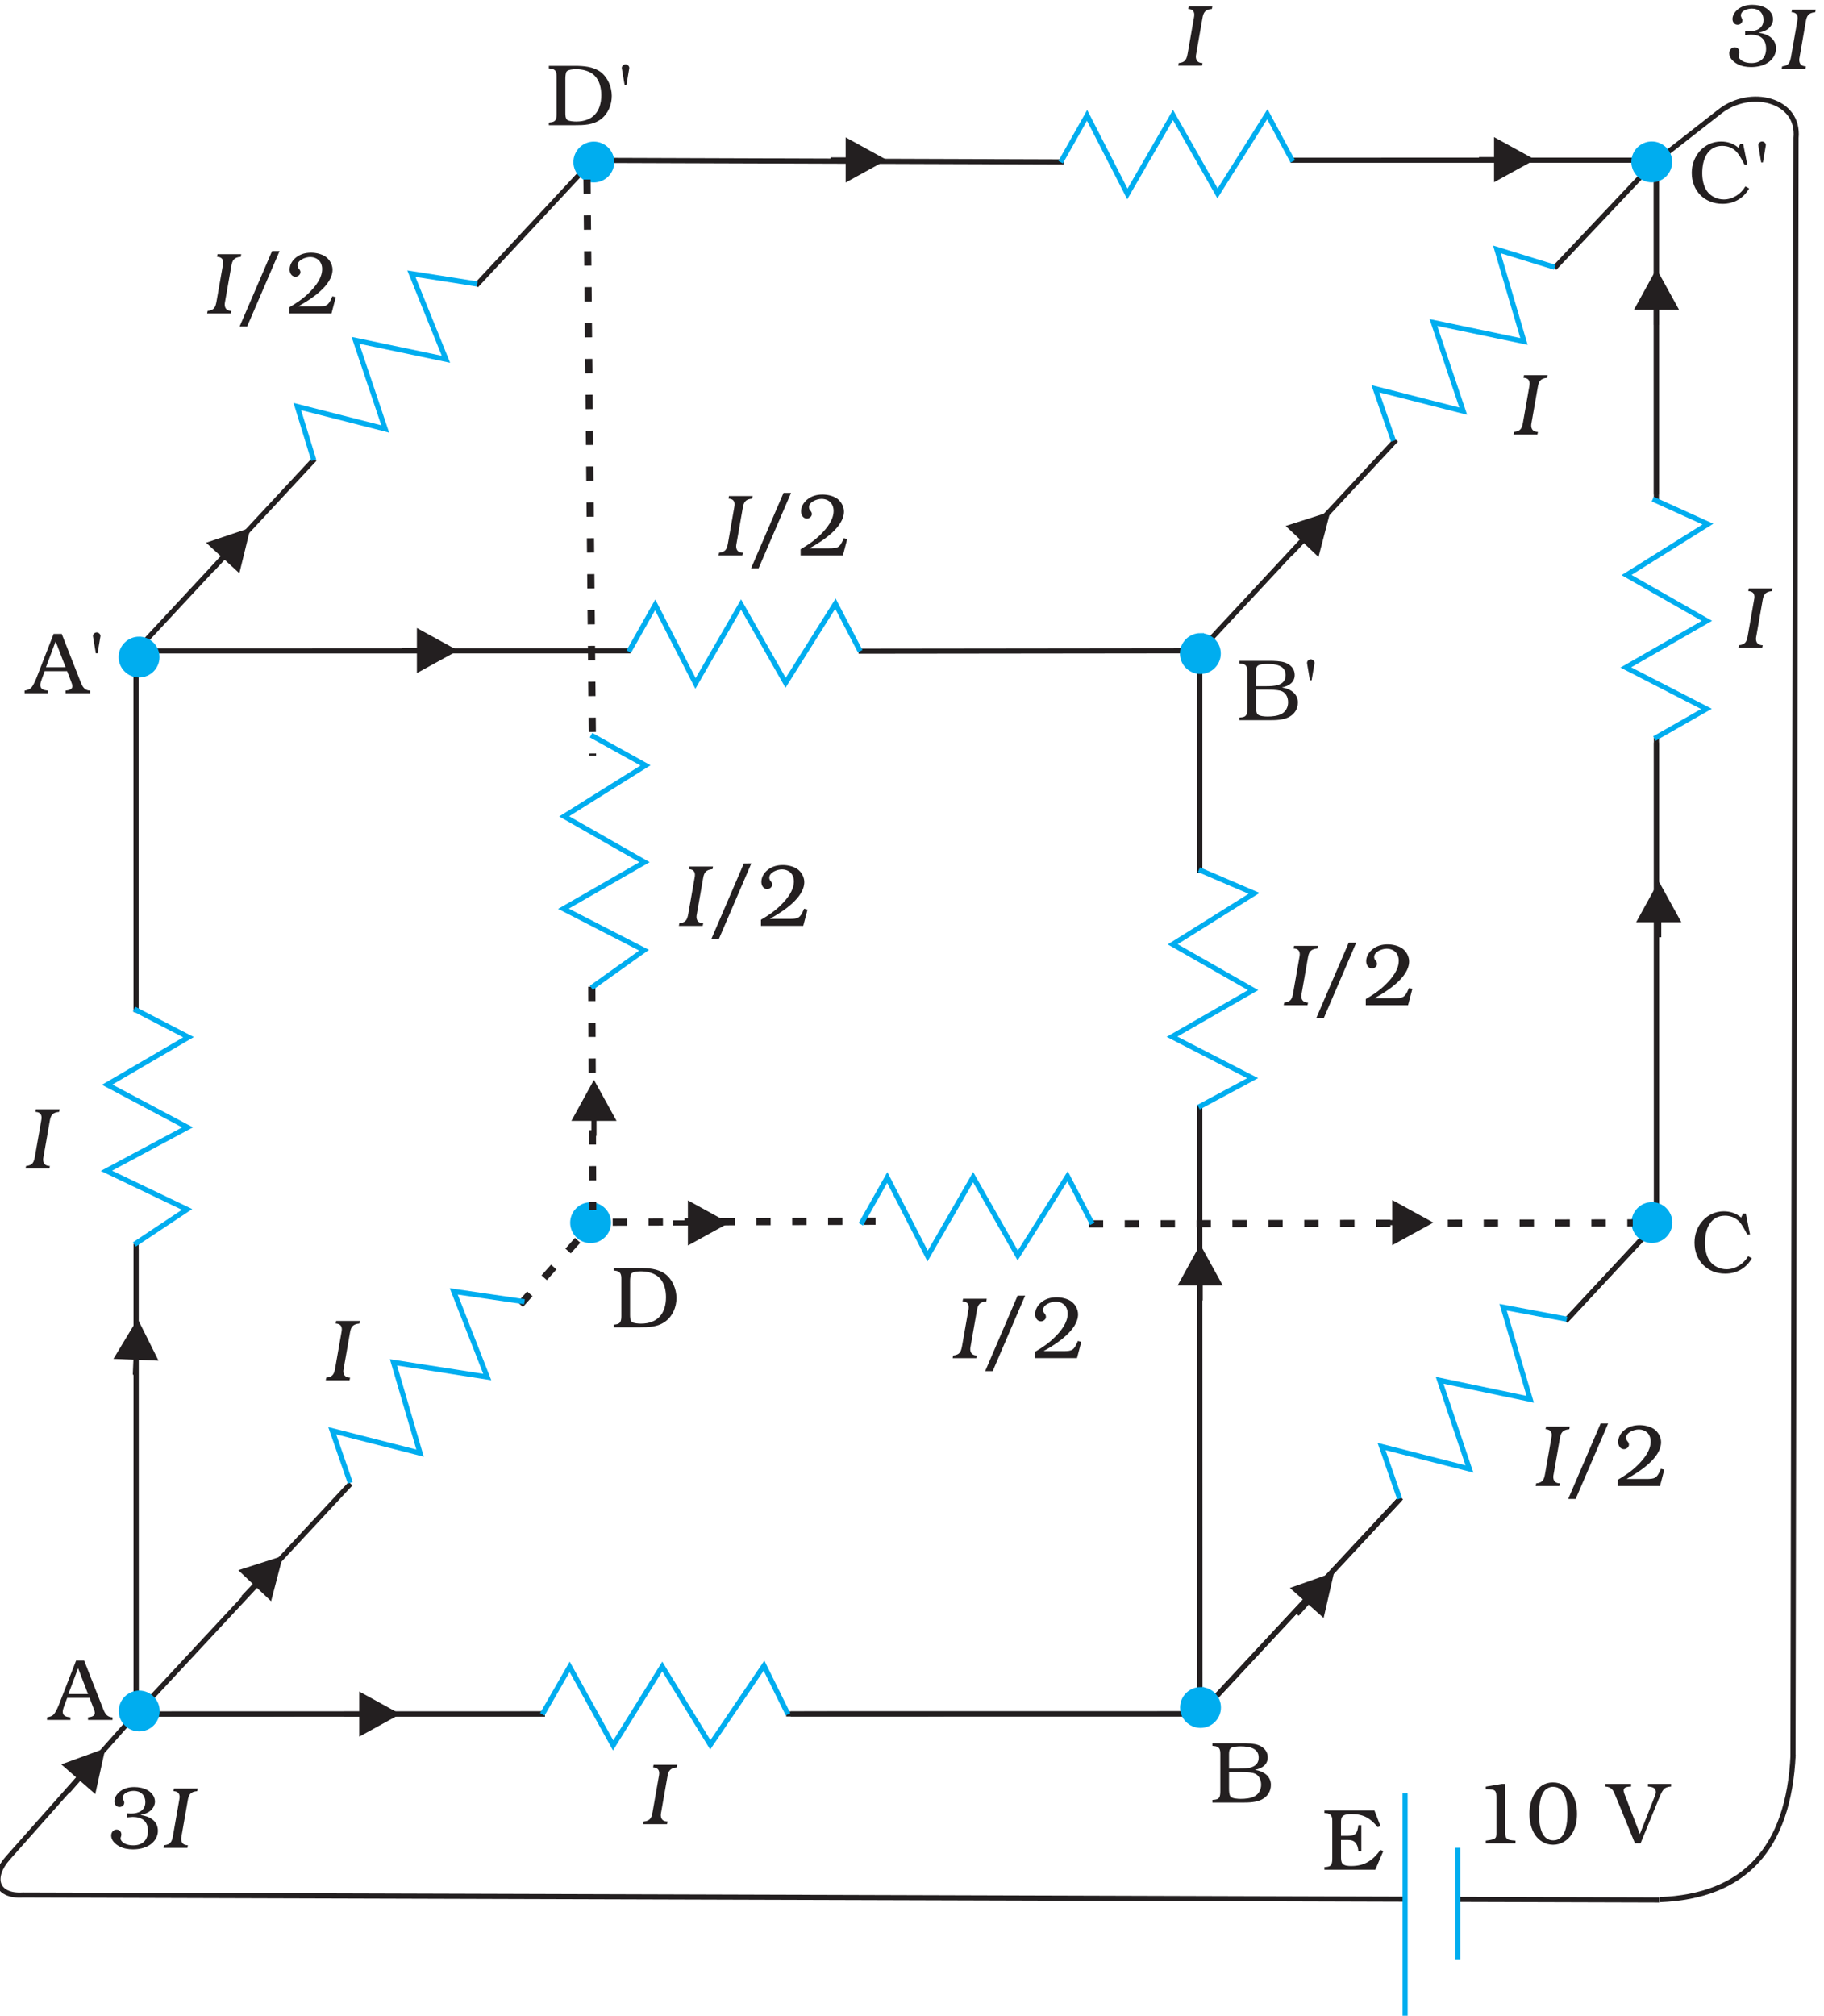 <?xml version="1.0" encoding="UTF-8" standalone="no"?>
<svg
   xmlns:dc="http://purl.org/dc/elements/1.1/"
   xmlns:cc="http://creativecommons.org/ns#"
   xmlns:rdf="http://www.w3.org/1999/02/22-rdf-syntax-ns#"
   xmlns:svg="http://www.w3.org/2000/svg"
   xmlns="http://www.w3.org/2000/svg"
   xmlns:sodipodi="http://sodipodi.sourceforge.net/DTD/sodipodi-0.dtd"
   xmlns:inkscape="http://www.inkscape.org/namespaces/inkscape"
   width="202.202mm"
   height="223.366mm"
   viewBox="0 0 202.202 223.366"
   version="1.1"
   id="svg2180"
   inkscape:version="1.0.2 (e86c870, 2021-01-15)"
   sodipodi:docname="3-23.svg">
  <defs
     id="defs2174">
    <clipPath
       clipPathUnits="userSpaceOnUse"
       id="clipPath704">
      <path
         d="m 1175.98,1190.43 745.99,0.11 0.11,-819.989 -745.99,-0.102 z"
         id="path702" />
    </clipPath>
  </defs>
  <sodipodi:namedview
     id="base"
     pagecolor="#ffffff"
     bordercolor="#666666"
     borderopacity="1.0"
     inkscape:pageopacity="0.0"
     inkscape:pageshadow="2"
     inkscape:zoom="0.35"
     inkscape:cx="-7.5234573"
     inkscape:cy="447.82236"
     inkscape:document-units="mm"
     inkscape:current-layer="layer1"
     inkscape:document-rotation="0"
     showgrid="false"
     inkscape:window-width="1624"
     inkscape:window-height="1020"
     inkscape:window-x="190"
     inkscape:window-y="0"
     inkscape:window-maximized="0" />
  <g
     inkscape:label="Layer 1"
     inkscape:groupmode="layer"
     id="layer1"
     transform="translate(-3.88,-29.68)">
    <g
       id="g698"
       transform="matrix(0.273,0,0,-0.273,-318.808,355.095)">
      <g
         id="g700"
         clip-path="url(#clipPath704)">
        <g
           id="g706"
           transform="matrix(1,1.371e-4,-1.369e-4,0.999,1669.21,743.441)">
          <path
             d="m 0,0 v -247.347 h -167.99 m -97.95,-0.003 h -166 v 191.019 m 0,94.212 v 146.713 l 200.73,0.003 m 92.66,-0.141 L 0,184.597 V 94.29"
             style="fill:none;stroke:#231f20;stroke-width:2.083;stroke-linecap:butt;stroke-linejoin:bevel;stroke-miterlimit:2.613;stroke-dasharray:none;stroke-opacity:1"
             id="path708" />
          <g
             id="g710"
             transform="translate(79.72,270.275)">
            <path
               d="m 0,0 -79.72,-85.678 v -89.493 m 0,-96.456 v -245.995 l 81.74,87.84 m 66.75,71.745 36.94,39.701 v 197.223 m 0,96.147 V 113.61 L 64.31,69.77"
               style="fill:none;stroke:#231f20;stroke-width:2.083;stroke-linecap:butt;stroke-linejoin:bevel;stroke-miterlimit:2.613;stroke-dasharray:none;stroke-opacity:1"
               id="path712" />
            <g
               id="g714"
               transform="translate(105.71,-318.336)">
              <path
                 d="m 0,0 -36.93,-39.686 m -67.25,-72.291 -81.25,-87.309 -166.16,-0.001 m -99.78,-0.002 h -166 l 87.07,93.586"
                 style="fill:none;stroke:#231f20;stroke-width:2.083;stroke-linecap:butt;stroke-linejoin:bevel;stroke-miterlimit:2.613;stroke-dasharray:none;stroke-opacity:1"
                 id="path716" />
              <g
                 id="g718"
                 transform="translate(-617.37,-199.289)">
                <path
                   d="m 0,0 v 188.748 m 0,97.617 v 145.579 l 72.49,77.921 m 65.62,70.51 47.32,50.86"
                   style="fill:none;stroke:#231f20;stroke-width:2.083;stroke-linecap:butt;stroke-linejoin:bevel;stroke-miterlimit:2.613;stroke-dasharray:none;stroke-opacity:1"
                   id="path720" />
                <g
                   id="g722"
                   transform="translate(185.43,631.235)">
                  <path
                     d="M 0,0 191.28,-0.67 M 283.41,0 h 148.53 v -135.808 m 0,-100.799 v -195.339"
                     style="fill:none;stroke:#231f20;stroke-width:2.083;stroke-linecap:butt;stroke-linejoin:bevel;stroke-miterlimit:2.613;stroke-dasharray:none;stroke-opacity:1"
                     id="path724" />
                  <g
                     id="g726"
                     transform="translate(-100.95,-631.274)">
                    <path
                       d="M 0,0 7.26,0.003"
                       style="fill:none;stroke:#231f20;stroke-width:2.083;stroke-linecap:butt;stroke-linejoin:miter;stroke-miterlimit:2.613;stroke-dasharray:none;stroke-opacity:1"
                       id="path728" />
                    <g
                       id="g730"
                       transform="matrix(1,-1.371e-4,1.369e-4,1.001,6.102,9.169)">
                      <path
                         d="M 0,0 16.67,-9.16 0,-18.32 V 0"
                         style="fill:#231f20;fill-opacity:1;fill-rule:evenodd;stroke:none"
                         id="path732" />
                      <g
                         id="g734"
                         transform="matrix(1,1.371e-4,-1.369e-4,0.999,380.686,31.403)">
                        <path
                           d="M 0,0 4.83,5.413"
                           style="fill:none;stroke:#231f20;stroke-width:2.083;stroke-linecap:butt;stroke-linejoin:miter;stroke-miterlimit:2.613;stroke-dasharray:none;stroke-opacity:1"
                           id="path736" />
                        <g
                           id="g738"
                           transform="matrix(1,-1.371e-4,1.369e-4,1.001,-2.783,10.652)">
                          <path
                             d="M 0,0 17.95,6.336 13.7,-12.195 0,0"
                             style="fill:#231f20;fill-opacity:1;fill-rule:evenodd;stroke:none"
                             id="path740" />
                          <g
                             id="g742"
                             transform="matrix(1,1.371e-4,-1.369e-4,0.999,149.769,264.11)">
                            <path
                               d="M 0,0 V 7.251"
                               style="fill:none;stroke:#231f20;stroke-width:2.083;stroke-linecap:butt;stroke-linejoin:miter;stroke-miterlimit:2.613;stroke-dasharray:none;stroke-opacity:1"
                               id="path744" />
                            <g
                               id="g746"
                               transform="matrix(1,-1.371e-4,1.369e-4,1.001,-9.164,6.098)">
                              <path
                                 d="M 0,0 9.17,16.653 18.35,0 H 0"
                                 style="fill:#231f20;fill-opacity:1;fill-rule:evenodd;stroke:none"
                                 id="path748" />
                              <g
                                 id="g750"
                                 transform="matrix(1,1.371e-4,-1.369e-4,0.999,-177.03,-153.534)">
                                <path
                                   d="M 0,0 V 7.256"
                                   style="fill:none;stroke:#231f20;stroke-width:2.083;stroke-linecap:butt;stroke-linejoin:miter;stroke-miterlimit:2.613;stroke-dasharray:none;stroke-opacity:1"
                                   id="path752" />
                                <g
                                   id="g754"
                                   transform="matrix(1,-1.371e-4,1.369e-4,1.001,-9.165,6.095)">
                                <path
                                   d="M 0,0 9.17,16.656 18.34,0.004 0,0"
                                   style="fill:#231f20;fill-opacity:1;fill-rule:evenodd;stroke:none"
                                   id="path756" />
                                <g
                                   id="g758"
                                   transform="matrix(1,1.371e-4,-1.369e-4,0.999,-237.007,60.727)">
                                <path
                                   d="M 0,0 V 7.251"
                                   style="fill:none;stroke:#231f20;stroke-width:2.083;stroke-linecap:butt;stroke-linejoin:miter;stroke-miterlimit:2.613;stroke-dasharray:none;stroke-opacity:1"
                                   id="path760" />
                                <g
                                   id="g762"
                                   transform="matrix(1,-1.371e-4,1.369e-4,1.001,-9.168,6.096)">
                                <path
                                   d="M 0,0 9.17,16.656 18.35,0 H 0"
                                   style="fill:#231f20;fill-opacity:1;fill-rule:evenodd;stroke:none"
                                   id="path764" />
                                <g
                                   id="g766"
                                   transform="matrix(1,1.371e-4,-1.369e-4,0.999,-177.053,-103.078)">
                                <path
                                   d="M 0,0 0.3,7.267"
                                   style="fill:none;stroke:#231f20;stroke-width:2.083;stroke-linecap:butt;stroke-linejoin:miter;stroke-miterlimit:2.613;stroke-dasharray:none;stroke-opacity:1"
                                   id="path768" />
                                <g
                                   id="g770"
                                   transform="matrix(1,-1.371e-4,1.369e-4,1.001,-8.901,6.486)">
                                <path
                                   d="M 0,0 9.83,16.269 18.32,-0.738 0,0"
                                   style="fill:#231f20;fill-opacity:1;fill-rule:evenodd;stroke:none"
                                   id="path772" />
                                <g
                                   id="g774"
                                   transform="matrix(1,1.371e-4,-1.369e-4,0.999,40.107,320.454)">
                                <path
                                   d="M 0,0 5.06,5.495"
                                   style="fill:none;stroke:#231f20;stroke-width:2.083;stroke-linecap:butt;stroke-linejoin:miter;stroke-miterlimit:2.613;stroke-dasharray:none;stroke-opacity:1"
                                   id="path776" />
                                <g
                                   id="g778"
                                   transform="matrix(1,-1.371e-4,1.369e-4,1.001,-2.474,10.844)">
                                <path
                                   d="M 0,0 18.03,6.062 13.51,-12.395 0,0"
                                   style="fill:#231f20;fill-opacity:1;fill-rule:evenodd;stroke:none"
                                   id="path780" />
                                <g
                                   id="g782"
                                   transform="matrix(1,1.371e-4,-1.369e-4,0.999,189.533,-276.105)">
                                <path
                                   d="M 0,0 7.26,-0.001"
                                   style="fill:none;stroke:#231f20;stroke-width:2.083;stroke-linecap:butt;stroke-linejoin:miter;stroke-miterlimit:2.613;stroke-dasharray:none;stroke-opacity:1"
                                   id="path784" />
                                <g
                                   id="g786"
                                   transform="matrix(1,-1.371e-4,1.369e-4,1.001,6.106,9.166)">
                                <path
                                   d="M 0,0 16.67,-9.157 0,-18.321 V 0"
                                   style="fill:#231f20;fill-opacity:1;fill-rule:evenodd;stroke:none"
                                   id="path788" />
                                <g
                                   id="g790"
                                   transform="matrix(1,1.371e-4,-1.369e-4,0.999,-180.58,-161.332)">
                                <path
                                   d="M 0,0 5.47,5.777"
                                   style="fill:none;stroke:#231f20;stroke-width:2.083;stroke-linecap:butt;stroke-linejoin:miter;stroke-miterlimit:2.613;stroke-dasharray:none;stroke-opacity:1"
                                   id="path792" />
                                <g
                                   id="g794"
                                   transform="matrix(1,-1.371e-4,1.369e-4,1.001,-1.978,11.235)">
                                <path
                                   d="M 0,0 18.12,5.809 13.32,-12.59 0,0"
                                   style="fill:#231f20;fill-opacity:1;fill-rule:evenodd;stroke:none"
                                   id="path796" />
                                <g
                                   id="g798"
                                   transform="matrix(1,1.371e-4,-1.369e-4,0.999,427.296,412.637)">
                                <path
                                   d="M 0,0 5.46,5.773"
                                   style="fill:none;stroke:#231f20;stroke-width:2.083;stroke-linecap:butt;stroke-linejoin:miter;stroke-miterlimit:2.613;stroke-dasharray:none;stroke-opacity:1"
                                   id="path800" />
                                <g
                                   id="g802"
                                   transform="matrix(1,-1.371e-4,1.369e-4,1.001,-1.994,11.235)">
                                <path
                                   d="M 0,0 18.13,5.805 13.33,-12.589 0,0"
                                   style="fill:#231f20;fill-opacity:1;fill-rule:evenodd;stroke:none"
                                   id="path804" />
                                <g
                                   id="g806"
                                   transform="matrix(1,1.371e-4,-1.369e-4,0.999,-358.892,-50.574)">
                                <path
                                   d="M 0,0 7.26,0.003"
                                   style="fill:none;stroke:#231f20;stroke-width:2.083;stroke-linecap:butt;stroke-linejoin:miter;stroke-miterlimit:2.613;stroke-dasharray:none;stroke-opacity:1"
                                   id="path808" />
                                <g
                                   id="g810"
                                   transform="matrix(1,-1.371e-4,1.369e-4,1.001,6.11,9.166)">
                                <path
                                   d="M 0,0 16.67,-9.156 0,-18.32 V 0"
                                   style="fill:#231f20;fill-opacity:1;fill-rule:evenodd;stroke:none"
                                   id="path812" />
                                <g
                                   id="g814"
                                   transform="matrix(1,1.371e-4,-1.369e-4,0.999,168.015,189.98)">
                                <path
                                   d="M 0,0 H 7.25"
                                   style="fill:none;stroke:#231f20;stroke-width:2.083;stroke-linecap:butt;stroke-linejoin:miter;stroke-miterlimit:2.613;stroke-dasharray:none;stroke-opacity:1"
                                   id="path816" />
                                <g
                                   id="g818"
                                   transform="matrix(1,-1.371e-4,1.369e-4,1.001,6.104,9.171)">
                                <path
                                   d="M 0,0 16.67,-9.16 0,-18.33 V 0"
                                   style="fill:#231f20;fill-opacity:1;fill-rule:evenodd;stroke:none"
                                   id="path820" />
                                <g
                                   id="g822"
                                   transform="matrix(1,1.371e-4,-1.369e-4,0.999,329.235,-76.098)">
                                <path
                                   d="M 0,0 V 7.25"
                                   style="fill:none;stroke:#231f20;stroke-width:2.083;stroke-linecap:butt;stroke-linejoin:miter;stroke-miterlimit:2.613;stroke-dasharray:none;stroke-opacity:1"
                                   id="path824" />
                                <g
                                   id="g826"
                                   transform="matrix(1,-1.371e-4,1.369e-4,1.001,-9.159,6.094)">
                                <path
                                   d="M 0,0 9.16,16.66 18.34,0 H 0"
                                   style="fill:#231f20;fill-opacity:1;fill-rule:evenodd;stroke:none"
                                   id="path828" />
                                <g
                                   id="g830"
                                   transform="matrix(1,1.371e-4,-1.369e-4,0.999,-62.899,60.962)">
                                <path
                                   d="M 0,0 H 7.26"
                                   style="fill:none;stroke:#231f20;stroke-width:2.083;stroke-linecap:butt;stroke-linejoin:miter;stroke-miterlimit:2.613;stroke-dasharray:none;stroke-opacity:1"
                                   id="path832" />
                                <g
                                   id="g834"
                                   transform="matrix(1,-1.371e-4,1.369e-4,1.001,6.107,9.164)">
                                <path
                                   d="M 0,0 16.67,-9.16 0,-18.32 V 0"
                                   style="fill:#231f20;fill-opacity:1;fill-rule:evenodd;stroke:none"
                                   id="path836" />
                                <g
                                   id="g838"
                                   transform="matrix(1,1.371e-4,-1.369e-4,0.999,-550.214,-638.519)">
                                <path
                                   d="m 0,0 -53.24,-60.003 c -7.05,-7.947 -4.87,-15.738 6.05,-15.094 l 561.8,-1.782 m 20.94,-0.077 81.76,-0.25"
                                   style="fill:none;stroke:#231f20;stroke-width:2.083;stroke-linecap:butt;stroke-linejoin:miter;stroke-miterlimit:2.613;stroke-dasharray:none;stroke-opacity:1"
                                   id="path840" />
                                <g
                                   id="g842"
                                   transform="translate(-28.85,-32.806)">
                                <path
                                   d="M 0,0 4.92,5.624"
                                   style="fill:none;stroke:#231f20;stroke-width:2.083;stroke-linecap:butt;stroke-linejoin:miter;stroke-miterlimit:2.613;stroke-dasharray:none;stroke-opacity:1"
                                   id="path844" />
                                <g
                                   id="g846"
                                   transform="matrix(1,-1.371e-4,1.369e-4,1.001,-2.734,10.79)">
                                <path
                                   d="M 0,0 17.88,6.504 13.8,-12.063 0,0"
                                   style="fill:#231f20;fill-opacity:1;fill-rule:evenodd;stroke:none"
                                   id="path848" />
                                <g
                                   id="g850"
                                   transform="matrix(1,1.371e-4,-1.369e-4,0.999,647.725,650.775)">
                                <path
                                   d="M 0,0 25.81,20.18 C 38.16,29.83 58.19,25.05 56.7,9.4 l -1.33,-658.255"
                                   style="fill:none;stroke:#231f20;stroke-width:2.083;stroke-linecap:butt;stroke-linejoin:miter;stroke-miterlimit:2.613;stroke-dasharray:none;stroke-opacity:1"
                                   id="path852" />
                                <g
                                   id="g854"
                                   transform="translate(55.42,-647.42)">
                                <path
                                   d="M 0,0 C -1.74,-38.518 -20.04,-57.651 -54.14,-58.979"
                                   style="fill:none;stroke:#231f20;stroke-width:2.083;stroke-linecap:butt;stroke-linejoin:miter;stroke-miterlimit:2.613;stroke-dasharray:none;stroke-opacity:1"
                                   id="path856" />
                                <g
                                   id="g858"
                                   transform="translate(-136.22,-37.874)">
                                <path
                                   d="M 0,0 V -45.37"
                                   style="fill:none;stroke:#00adef;stroke-width:2.083;stroke-linecap:butt;stroke-linejoin:miter;stroke-miterlimit:2.613;stroke-dasharray:none;stroke-opacity:1"
                                   id="path860" />
                                <g
                                   id="g862"
                                   transform="translate(-21.35,22.079)">
                                <path
                                   d="M 0,0 V -90.745"
                                   style="fill:none;stroke:#00adef;stroke-width:2.083;stroke-linecap:butt;stroke-linejoin:miter;stroke-miterlimit:2.613;stroke-dasharray:none;stroke-opacity:1"
                                   id="path864" />
                                <g
                                   id="g866"
                                   transform="matrix(1,-1.371e-4,1.369e-4,1.001,40.634,3.848)">
                                <path
                                   d="m 0,0 h -1.31 l -6.55,-1.093 v -1.063 h 0.71 c 3.4,0 3.61,-0.672 3.61,-3.82 v -13.512 c 0,-0.602 0,-1.309 -0.11,-1.734 -0.1,-0.493 -0.32,-0.813 -0.74,-1.024 -0.95,-0.496 -2.41,-0.601 -3.47,-0.777 v -1.063 H 4.22 v 1.063 C 0.39,-22.742 0,-22.457 0,-18.746 V 0"
                                   style="fill:#231f20;fill-opacity:1;fill-rule:evenodd;stroke:none"
                                   id="path868" />
                                <g
                                   id="g870"
                                   transform="translate(19.34,0.606)">
                                <path
                                   d="m 0,0 c -6.63,-0.004 -9.49,-7.043 -9.49,-12.699 0,-2.938 0.67,-6.157 2.33,-8.633 1.67,-2.442 4.29,-3.961 7.3,-3.961 3.15,0 5.98,1.738 7.61,4.39 1.53,2.407 2.09,5.34 2.09,8.137 C 9.84,-6.684 7.01,0 0,0 Z m 0.21,-23.52 c -5.24,-0.004 -5.81,6.93 -5.81,10.785 0,1.977 0.25,4.493 0.78,6.403 0.35,1.129 0.74,2.195 1.56,3.078 0.88,0.922 2.09,1.488 3.36,1.488 5.32,0 5.85,-6.863 5.85,-10.789 0,-3.75 -0.53,-10.965 -5.74,-10.965"
                                   style="fill:#231f20;fill-opacity:1;fill-rule:evenodd;stroke:none"
                                   id="path872" />
                                <g
                                   id="g874"
                                   transform="translate(35.37,-20.934)">
                                <path
                                   d="m 0,0 -6.09,15.809 c -0.24,0.566 -0.49,1.238 -0.49,1.875 0,1.558 1.91,1.488 3.01,1.594 v 1.058 l -10.49,-0.004 v -1.058 c 2.84,-0.18 3.34,-1.766 4.29,-4.102 L -2.01,-3.75 h 2.3 l 7.54,18.395 c 0.5,1.164 1.35,3.394 2.52,4.031 0.7,0.387 1.52,0.531 2.33,0.602 v 1.058 H 3.26 V 19.278 C 4.75,19.133 6.48,18.922 6.48,17.047 6.48,16.41 6.24,15.774 5.99,15.172 L 0,0"
                                   style="fill:#231f20;fill-opacity:1;fill-rule:evenodd;stroke:none"
                                   id="path876" />
                                <g
                                   id="g878"
                                   transform="translate(-107.8,9.574)">
                                <path
                                   d="m 0,0 h -20.29 v -1.058 l 0.54,-0.035 c 2.47,-0.18 2.65,-1.594 2.65,-3.434 v -14.82 c 0,-0.883 -0.04,-1.91 -0.35,-2.508 -0.5,-0.992 -1.53,-1.027 -2.48,-1.133 l -0.36,-0.035 v -1.063 H 0.36 l 3.22,7.536 -1.13,0.492 c -3.19,-4.278 -6.41,-6.508 -11.87,-6.508 -1.13,0 -2.87,0.07 -3.61,1.063 -0.46,0.601 -0.53,1.769 -0.53,2.476 v 7.039 h 2.3 c 1.56,0 2.91,-0.07 3.83,-1.488 0.64,-0.918 0.81,-1.981 0.92,-3.074 h 1.2 v 10.574 h -1.2 c -0.43,-3.5 -1.1,-4.352 -4.67,-4.352 h -2.38 v 5.45 c 0,1.023 0.04,2.05 0.92,2.722 0.81,0.637 2.48,0.672 3.47,0.672 4.68,0 7.62,-1.699 10.49,-5.305 L 2.45,-6.332 0,0"
                                   style="fill:#231f20;fill-opacity:1;fill-rule:evenodd;stroke:none"
                                   id="path880" />
                                <g
                                   id="g882"
                                   transform="translate(-292.71,18.516)">
                                <path
                                   d="M 0,0 -0.18,-1.059 0.21,-1.094 C 1.6,-1.273 2.3,-2.016 2.3,-3.43 2.3,-3.891 2.23,-4.172 2.16,-4.598 l -2.55,-14.535 c -0.42,-2.336 -0.89,-3.609 -3.61,-3.89 l -0.21,-1.063 h 9.67 l 0.21,1.063 -0.5,0.035 c -1.38,0.176 -2.13,0.918 -2.23,2.367 v 0.215 c 0,0.316 0.03,0.562 0.1,0.918 L 5.6,-4.949 c 0.39,2.402 1.02,3.64 3.86,3.89 L 9.63,0 H 0"
                                   style="fill:#231f20;fill-opacity:1;fill-rule:evenodd;stroke:none"
                                   id="path884" />
                                <g
                                   id="g886"
                                   transform="translate(-231.21,42.293)">
                                <path
                                   d="M 0,0 H -3.29 L -9.2,-15.172 c -0.6,-1.594 -1.49,-3.961 -2.3,-5.414 -0.89,-1.555 -1.49,-1.98 -3.19,-2.367 l -0.39,-0.07 v -1.063 h 9.49 v 1.063 c -1.7,0.175 -3.12,0.527 -3.12,2.296 0,0.813 0.54,2.196 0.82,2.938 l 0.99,2.652 h 9.1 l 1.59,-4.175 c 0.22,-0.532 0.54,-1.344 0.54,-1.946 0,-1.379 -1.6,-1.625 -2.77,-1.765 v -1.063 h 9.96 v 1.063 c -2.8,0.14 -3.34,2.261 -4.22,4.457 z m -6.41,-13.547 3.94,10.508 4.03,-10.508 h -7.97"
                                   style="fill:#231f20;fill-opacity:1;fill-rule:evenodd;stroke:none"
                                   id="path888" />
                                <g
                                   id="g890"
                                   transform="translate(19.71,-63.453)">
                                <path
                                   d="m 0,0 c 3.82,0 6.19,-1.731 6.19,-5.727 0,-3.679 -2.26,-5.804 -5.91,-5.804 -1.17,0 -2.45,0.179 -3.5,0.711 -0.79,0.386 -1.71,1.203 -1.71,2.121 0,0.246 0.07,0.461 0.15,0.672 0.1,0.32 0.17,0.496 0.17,0.847 0,1.168 -0.74,2.051 -1.95,2.051 -1.31,0 -2.19,-1.164 -2.19,-2.402 0,-1.946 1.59,-3.434 3.15,-4.317 1.73,-0.957 3.72,-1.312 5.67,-1.312 2.4,0 4.78,0.461 6.83,1.773 1.91,1.238 3.33,3.36 3.33,5.695 0,4.102 -3.33,5.942 -6.97,6.473 v 0.07 c 1.45,0.317 2.58,0.602 3.78,1.555 1.14,0.883 1.99,2.371 1.99,3.82 0,2.016 -1.35,3.715 -3.05,4.668 -1.56,0.887 -3.58,1.239 -5.35,1.239 -2.01,0 -3.93,-0.422 -5.59,-1.625 -1.28,-0.922 -2.48,-2.477 -2.48,-4.141 0,-1.203 0.71,-2.332 2.05,-2.332 1.03,0 1.95,0.672 1.95,1.77 0,0.351 -0.14,0.703 -0.32,1.023 -0.11,0.285 -0.28,0.637 -0.28,0.953 0,2.055 2.83,2.797 4.46,2.797 2.84,0 4.71,-1.734 4.71,-4.598 0,-3.394 -2.8,-4.601 -5.81,-4.601 L -2.31,1.453 V -0.176 L 0,0"
                                   style="fill:#231f20;fill-opacity:1;fill-rule:evenodd;stroke:none"
                                   id="path892" />
                                <g
                                   id="g894"
                                   transform="translate(16.75,11.531)">
                                <path
                                   d="M 0,0 -0.18,-1.058 0.21,-1.094 C 1.59,-1.273 2.3,-2.012 2.3,-3.426 2.3,-3.887 2.23,-4.168 2.16,-4.594 l -2.55,-14.539 c -0.43,-2.336 -0.89,-3.609 -3.62,-3.89 l -0.21,-1.063 9.67,0.004 0.21,1.063 -0.49,0.035 c -1.38,0.176 -2.13,0.918 -2.23,2.367 v 0.215 c 0,0.316 0.03,0.562 0.1,0.918 l 2.55,14.539 c 0.39,2.402 1.03,3.64 3.86,3.89 L 9.63,0.004 0,0"
                                   style="fill:#231f20;fill-opacity:1;fill-rule:evenodd;stroke:none"
                                   id="path896" />
                                <g
                                   id="g898"
                                   transform="translate(557.15,146.899)">
                                <path
                                   d="m 0,0 -0.18,-1.059 0.4,-0.035 c 1.38,-0.18 2.09,-0.922 2.09,-2.336 0,-0.461 -0.08,-0.742 -0.15,-1.168 l -2.55,-14.535 c -0.42,-2.336 -0.88,-3.61 -3.61,-3.891 l -0.21,-1.062 h 9.67 l 0.21,1.062 -0.5,0.035 c -1.38,0.176 -2.12,0.918 -2.23,2.367 v 0.215 c 0,0.317 0.04,0.563 0.11,0.918 L 5.6,-4.95 c 0.39,2.403 1.03,3.641 3.86,3.891 L 9.64,0 H 0"
                                   style="fill:#231f20;fill-opacity:1;fill-rule:evenodd;stroke:none"
                                   id="path900" />
                                <g
                                   id="g902"
                                   transform="translate(25.22,1.277)">
                                <path
                                   d="m 0,0 -3.05,-0.004 -13.17,-30.633 h 3.04 L 0,0"
                                   style="fill:#231f20;fill-opacity:1;fill-rule:evenodd;stroke:none"
                                   id="path904" />
                                <g
                                   id="g906"
                                   transform="translate(22.8,-18.746)">
                                <path
                                   d="M 0,0 -1.38,0.355 -1.59,-0.141 C -3.04,-3.5 -3.86,-3.785 -7.43,-3.785 h -7.79 v 0.07 c 4.99,2.762 13.92,8.422 13.92,14.895 0,2.05 -1.21,4.171 -2.91,5.339 -1.63,1.059 -3.86,1.555 -5.81,1.555 -2.19,0 -4.28,-0.531 -6.02,-1.875 -1.56,-1.199 -2.69,-2.969 -2.69,-4.984 0,-1.379 0.82,-2.903 2.37,-2.903 0.96,0 2.02,0.813 2.02,1.84 0,0.602 -0.28,0.988 -0.64,1.414 -0.35,0.426 -0.53,0.813 -0.53,1.379 0,2.195 3.3,3.363 5.07,3.363 2.94,0 4.92,-1.91 4.92,-4.882 0,-3.645 -2.69,-7.004 -5.14,-9.446 -2.44,-2.476 -5.27,-4.386 -8.25,-6.117 V -6.613 H -1.73 L 0,0"
                                   style="fill:#231f20;fill-opacity:1;fill-rule:evenodd;stroke:none"
                                   id="path908" />
                                <g
                                   id="g910"
                                   transform="translate(34.3,357.668)">
                                <path
                                   d="m 0,0 -0.18,-1.059 0.4,-0.035 c 1.38,-0.18 2.09,-0.922 2.09,-2.336 0,-0.461 -0.07,-0.742 -0.15,-1.168 l -2.55,-14.535 c -0.42,-2.336 -0.88,-3.609 -3.61,-3.891 l -0.21,-1.062 h 9.67 l 0.21,1.062 -0.5,0.036 c -1.38,0.175 -2.12,0.917 -2.23,2.367 v 0.215 c 0,0.316 0.04,0.562 0.11,0.918 L 5.6,-4.949 c 0.39,2.402 1.03,3.64 3.86,3.89 L 9.64,0 H 0"
                                   style="fill:#231f20;fill-opacity:1;fill-rule:evenodd;stroke:none"
                                   id="path912" />
                                <g
                                   id="g914"
                                   transform="translate(-205.3,-492.793)">
                                <path
                                   d="m 0,0 c 2.41,0 5.31,0.105 7.51,1.203 2.37,1.203 3.75,3.324 3.75,6.012 0,3.609 -3.15,5.554 -6.37,6.05 v 0.071 c 2.69,0.492 5.09,2.015 5.09,5.023 0,2.473 -1.69,4.242 -3.93,5.02 -1.76,0.636 -4.49,0.707 -6.41,0.707 H -12.5 v -1.059 l 0.57,-0.07 c 2.47,-0.145 2.65,-1.524 2.65,-3.399 V 4.738 C -9.28,3.89 -9.32,2.863 -9.63,2.23 -10.13,1.273 -11.16,1.168 -12.15,1.097 L -12.5,1.062 V 0 Z m -5.74,13.793 v 5.73 c 0,0.848 0.04,1.981 0.67,2.547 0.86,0.707 3.09,0.742 4.11,0.742 3.08,0 7.26,-0.531 7.26,-4.527 0,-4.457 -4.88,-4.492 -8.14,-4.492 z m 0,-1.414 h 4.53 c 1.71,0 3.73,-0.035 5.25,-0.387 C 6.3,11.426 7.29,9.445 7.29,7.25 7.29,5.34 6.41,3.539 4.71,2.582 3.15,1.699 0.81,1.484 -0.99,1.484 c -1.06,0 -3.37,0.106 -4.11,0.922 -0.6,0.672 -0.64,2.227 -0.64,3.219 v 6.754"
                                   style="fill:#231f20;fill-opacity:1;fill-rule:evenodd;stroke:none"
                                   id="path916" />
                                <g
                                   id="g918"
                                   transform="translate(-255.65,192.914)">
                                <path
                                   d="m 0,0 h 10.48 c 3.69,0 7.44,0.07 10.56,2.371 2.97,2.191 4.49,5.871 4.49,9.516 0,3.675 -1.66,7.636 -4.67,9.828 -2.98,2.09 -6.87,2.371 -10.38,2.371 H 0 V 23.027 L 0.49,22.992 C 2.97,22.777 3.15,21.398 3.15,19.523 V 4.773 C 3.15,3.891 3.11,2.863 2.76,2.23 2.23,1.308 1.27,1.203 0.32,1.098 L 0,1.062 Z m 6.69,18.957 c 0,0.711 0.11,2.23 0.5,2.797 0.6,0.847 2.94,0.953 3.89,0.953 2.62,0 5.6,-0.707 7.48,-2.582 2.05,-2.016 2.72,-5.129 2.72,-7.922 C 21.28,5.59 17.85,1.484 11.12,1.484 10.24,1.484 8.11,1.59 7.4,2.195 6.73,2.793 6.69,4.172 6.69,4.988 v 13.969"
                                   style="fill:#231f20;fill-opacity:1;fill-rule:evenodd;stroke:none"
                                   id="path920" />
                                <g
                                   id="g922"
                                   transform="translate(459.77,46.16)">
                                <path
                                   d="m 0,0 h -1.13 l -0.78,-1.629 c -1.94,1.77 -4.46,2.547 -7.04,2.547 -6.98,0 -11.9,-5.941 -11.9,-12.695 0,-7.289 5.13,-12.598 12.46,-12.598 4.68,0 8.5,2.16 10.84,6.231 l -1.52,0.847 c -1.77,-3.078 -5.14,-5.305 -8.75,-5.305 -2.66,0 -5.24,1.204 -6.8,3.325 -1.49,2.015 -1.98,4.879 -1.98,7.32 0,2.617 0.42,5.414 1.8,7.641 1.42,2.23 3.54,3.468 6.27,3.468 2.3,0 4.32,-0.781 5.88,-2.441 1.21,-1.309 2.26,-3.398 3.08,-4.953 L 0.57,-8.523 H 1.7 L 0,0"
                                   style="fill:#231f20;fill-opacity:1;fill-rule:evenodd;stroke:none"
                                   id="path924" />
                                <g
                                   id="g926"
                                   transform="translate(-1.1,434.243)">
                                <path
                                   d="m 0,0 h -1.13 l -0.78,-1.63 c -1.95,1.77 -4.47,2.54 -7.05,2.54 -6.97,0 -11.9,-5.94 -11.9,-12.69 0,-7.29 5.14,-12.6 12.47,-12.6 4.67,0 8.49,2.16 10.83,6.23 l -1.52,0.85 c -1.77,-3.08 -5.14,-5.31 -8.74,-5.31 -2.66,0 -5.25,1.21 -6.81,3.33 -1.48,2.01 -1.98,4.88 -1.98,7.32 0,2.62 0.43,5.41 1.81,7.64 1.41,2.23 3.54,3.47 6.26,3.47 2.31,0 4.32,-0.78 5.88,-2.44 1.21,-1.31 2.27,-3.4 3.09,-4.96 L 0.57,-8.53 H 1.7 L 0,0"
                                   style="fill:#231f20;fill-opacity:1;fill-rule:evenodd;stroke:none"
                                   id="path928" />
                                <g
                                   id="g930"
                                   transform="translate(8.04,-7.57)">
                                <path
                                   d="m 0,0 1.17,6.93 v 0.18 c 0,0.67 -0.75,1.38 -1.52,1.38 -0.78,0 -1.53,-0.71 -1.53,-1.38 V 6.93 L -0.71,0 H 0"
                                   style="fill:#231f20;fill-opacity:1;fill-rule:evenodd;stroke:none"
                                   id="path932" />
                                <g
                                   id="g934"
                                   transform="translate(-492.99,15.11)">
                                <path
                                   d="m 0,0 h 10.48 c 3.69,0 7.44,0.07 10.56,2.37 2.97,2.19 4.5,5.87 4.5,9.52 0,3.67 -1.67,7.63 -4.68,9.82 -2.97,2.09 -6.87,2.37 -10.38,2.37 L 0,24.08 V 23.03 L 0.5,22.99 C 2.98,22.78 3.15,21.4 3.15,19.52 V 4.77 C 3.15,3.89 3.12,2.86 2.77,2.23 2.23,1.31 1.28,1.2 0.32,1.1 L 0,1.06 Z m 6.7,18.96 c 0,0.71 0.1,2.23 0.49,2.79 0.6,0.85 2.94,0.96 3.9,0.96 2.62,0 5.59,-0.71 7.47,-2.59 2.05,-2.01 2.73,-5.13 2.73,-7.92 C 21.29,5.59 17.85,1.48 11.12,1.48 10.24,1.48 8.11,1.59 7.4,2.19 6.73,2.79 6.7,4.17 6.7,4.99 v 13.97"
                                   style="fill:#231f20;fill-opacity:1;fill-rule:evenodd;stroke:none"
                                   id="path936" />
                                <g
                                   id="g938"
                                   transform="translate(31.48,16.2)">
                                <path
                                   d="m 0,0 1.17,6.94 v 0.17 c 0,0.67 -0.74,1.38 -1.52,1.38 -0.78,0 -1.52,-0.71 -1.52,-1.38 V 6.94 L -0.7,0 H 0"
                                   style="fill:#231f20;fill-opacity:1;fill-rule:evenodd;stroke:none"
                                   id="path940" />
                                <g
                                   id="g942"
                                   transform="translate(-229.29,-222.686)">
                                <path
                                   d="m 0,0 h -3.3 l -5.91,-15.172 c -0.6,-1.594 -1.49,-3.961 -2.3,-5.414 -0.89,-1.555 -1.49,-1.98 -3.19,-2.367 l -0.39,-0.071 v -1.062 h 9.49 v 1.062 c -1.7,0.176 -3.11,0.528 -3.11,2.297 0,0.813 0.53,2.196 0.81,2.938 l 0.99,2.652 h 9.1 l 1.6,-4.176 c 0.21,-0.531 0.53,-1.343 0.53,-1.945 0,-1.379 -1.6,-1.625 -2.76,-1.766 v -1.062 h 9.95 v 1.062 c -2.8,0.141 -3.33,2.262 -4.22,4.458 z m -6.41,-13.547 3.93,10.508 4.04,-10.508 h -7.97"
                                   style="fill:#231f20;fill-opacity:1;fill-rule:evenodd;stroke:none"
                                   id="path944" />
                                <g
                                   id="g946"
                                   transform="translate(14.55,-7.887)">
                                <path
                                   d="m 0,0 1.17,6.938 v 0.175 c 0,0.672 -0.74,1.379 -1.52,1.375 -0.78,0 -1.52,-0.707 -1.52,-1.378 V 6.934 L -0.7,0 H 0"
                                   style="fill:#231f20;fill-opacity:1;fill-rule:evenodd;stroke:none"
                                   id="path948" />
                                <g
                                   id="g950"
                                   transform="translate(476.14,-27.133)">
                                <path
                                   d="m 0,0 c 2.41,0 5.31,0.106 7.51,1.204 2.37,1.203 3.75,3.324 3.75,6.011 0,3.61 -3.15,5.555 -6.37,6.051 v 0.07 c 2.69,0.493 5.09,2.016 5.09,5.024 0,2.472 -1.7,4.242 -3.93,5.019 -1.77,0.637 -4.49,0.707 -6.41,0.707 H -12.5 v -1.058 l 0.57,-0.071 c 2.47,-0.144 2.65,-1.523 2.65,-3.398 V 4.739 c 0,-0.848 -0.04,-1.875 -0.35,-2.508 -0.5,-0.957 -1.53,-1.063 -2.52,-1.133 L -12.5,1.063 V 0 Z m -5.74,13.793 v 5.731 c 0,0.847 0.04,1.98 0.67,2.547 0.85,0.707 3.08,0.742 4.11,0.742 3.08,0 7.26,-0.531 7.26,-4.527 0,-4.457 -4.88,-4.493 -8.14,-4.493 z m 0,-1.414 h 4.53 c 1.71,0 3.72,-0.035 5.24,-0.386 C 6.3,11.426 7.29,9.446 7.29,7.25 7.29,5.34 6.41,3.539 4.71,2.582 3.15,1.7 0.81,1.485 -0.99,1.485 c -1.07,0 -3.37,0.105 -4.11,0.922 -0.6,0.672 -0.64,2.226 -0.64,3.218 v 6.754"
                                   style="fill:#231f20;fill-opacity:1;fill-rule:evenodd;stroke:none"
                                   id="path952" />
                                <g
                                   id="g954"
                                   transform="translate(16.85,16.204)">
                                <path
                                   d="m 0,0 1.18,6.933 v 0.176 c 0,0.672 -0.75,1.379 -1.53,1.379 -0.78,0 -1.52,-0.707 -1.52,-1.379 V 6.933 L -0.7,0 H 0"
                                   style="fill:#231f20;fill-opacity:1;fill-rule:evenodd;stroke:none"
                                   id="path956" />
                                <g
                                   id="g958"
                                   transform="translate(178.34,262.052)">
                                <path
                                   d="m 0,0 c 3.82,0 6.2,-1.73 6.2,-5.73 0,-3.68 -2.27,-5.8 -5.91,-5.8 -1.17,0 -2.45,0.18 -3.51,0.71 -0.78,0.38 -1.7,1.2 -1.7,2.12 0,0.25 0.07,0.46 0.14,0.67 0.11,0.32 0.18,0.5 0.18,0.85 0,1.17 -0.75,2.05 -1.95,2.05 -1.31,0 -2.2,-1.16 -2.2,-2.4 0,-1.95 1.6,-3.44 3.16,-4.32 1.73,-0.96 3.72,-1.31 5.66,-1.31 2.41,0 4.79,0.46 6.84,1.77 1.91,1.24 3.32,3.36 3.32,5.7 0,4.1 -3.32,5.94 -6.97,6.47 v 0.07 c 1.45,0.32 2.58,0.6 3.79,1.55 1.13,0.89 1.98,2.38 1.98,3.82 0,2.02 -1.34,3.72 -3.04,4.67 -1.56,0.89 -3.58,1.24 -5.35,1.24 -2.02,0 -3.93,-0.42 -5.6,-1.62 -1.27,-0.93 -2.48,-2.48 -2.48,-4.14 0,-1.21 0.71,-2.34 2.06,-2.34 1.03,0 1.95,0.68 1.95,1.77 0,0.35 -0.14,0.71 -0.32,1.03 -0.11,0.28 -0.28,0.63 -0.28,0.95 0,2.05 2.83,2.8 4.46,2.8 2.83,0 4.71,-1.74 4.71,-4.6 0,-3.4 -2.8,-4.6 -5.81,-4.6 L -2.3,1.45 V -0.18 L 0,0"
                                   style="fill:#231f20;fill-opacity:1;fill-rule:evenodd;stroke:none"
                                   id="path960" />
                                <g
                                   id="g962"
                                   transform="translate(-622.63,-89.11)">
                                <path
                                   d="M 0,0 -0.18,-1.06 0.21,-1.09 C 1.6,-1.27 2.3,-2.01 2.3,-3.43 2.3,-3.89 2.23,-4.17 2.16,-4.59 l -2.55,-14.54 c -0.42,-2.34 -0.89,-3.61 -3.61,-3.89 l -0.21,-1.06 h 9.66 l 0.22,1.06 -0.5,0.03 c -1.38,0.18 -2.13,0.92 -2.23,2.37 v 0.22 c 0,0.31 0.03,0.56 0.1,0.91 L 5.6,-4.95 c 0.39,2.41 1.02,3.64 3.85,3.89 L 9.63,0 H 0"
                                   style="fill:#231f20;fill-opacity:1;fill-rule:evenodd;stroke:none"
                                   id="path964" />
                                <g
                                   id="g966"
                                   transform="translate(25.22,1.28)">
                                <path
                                   d="m 0,0 h -3.05 l -13.18,-30.64 h 3.05 L 0,0"
                                   style="fill:#231f20;fill-opacity:1;fill-rule:evenodd;stroke:none"
                                   id="path968" />
                                <g
                                   id="g970"
                                   transform="translate(22.8,-18.75)">
                                <path
                                   d="m 0,0 -1.38,0.36 -0.21,-0.5 C -3.04,-3.5 -3.86,-3.78 -7.44,-3.78 h -7.79 v 0.07 c 5,2.76 13.92,8.42 13.92,14.89 0,2.05 -1.2,4.18 -2.9,5.34 -1.63,1.06 -3.86,1.56 -5.81,1.56 -2.19,0 -4.28,-0.53 -6.02,-1.88 -1.56,-1.2 -2.69,-2.97 -2.69,-4.98 0,-1.38 0.81,-2.9 2.37,-2.9 0.96,0 2.02,0.81 2.02,1.84 0,0.6 -0.28,0.98 -0.64,1.41 -0.35,0.43 -0.53,0.81 -0.53,1.38 0,2.19 3.3,3.36 5.07,3.36 2.93,0 4.92,-1.91 4.92,-4.88 0,-3.64 -2.69,-7 -5.14,-9.45 -2.44,-2.47 -5.28,-4.38 -8.25,-6.11 V -6.61 H -1.73 L 0,0"
                                   style="fill:#231f20;fill-opacity:1;fill-rule:evenodd;stroke:none"
                                   id="path972" />
                                <g
                                   id="g974"
                                   transform="translate(159.66,-80.691)">
                                <path
                                   d="M 0,0 -0.18,-1.059 0.21,-1.094 C 1.6,-1.274 2.3,-2.016 2.3,-3.43 2.3,-3.891 2.23,-4.172 2.16,-4.598 l -2.55,-14.535 c -0.43,-2.336 -0.89,-3.609 -3.61,-3.891 l -0.21,-1.062 h 9.66 l 0.22,1.062 -0.5,0.035 c -1.38,0.176 -2.13,0.918 -2.23,2.368 v 0.215 c 0,0.316 0.03,0.562 0.1,0.917 l 2.56,14.54 c 0.39,2.402 1.02,3.64 3.85,3.89 L 9.63,0 H 0"
                                   style="fill:#231f20;fill-opacity:1;fill-rule:evenodd;stroke:none"
                                   id="path976" />
                                <g
                                   id="g978"
                                   transform="translate(25.22,1.277)">
                                <path
                                   d="m 0,0 -3.05,-0.004 -13.18,-30.633 h 3.05 L 0,0"
                                   style="fill:#231f20;fill-opacity:1;fill-rule:evenodd;stroke:none"
                                   id="path980" />
                                <g
                                   id="g982"
                                   transform="translate(22.8,-18.746)">
                                <path
                                   d="M 0,0 -1.38,0.355 -1.59,-0.141 C -3.04,-3.5 -3.86,-3.785 -7.44,-3.785 h -7.79 v 0.07 c 5,2.762 13.92,8.422 13.92,14.895 0,2.05 -1.2,4.172 -2.9,5.34 -1.63,1.058 -3.86,1.554 -5.81,1.554 -2.19,0 -4.28,-0.531 -6.02,-1.875 -1.56,-1.199 -2.69,-2.969 -2.69,-4.984 0,-1.379 0.81,-2.902 2.37,-2.902 0.96,0 2.02,0.812 2.02,1.839 0,0.602 -0.28,0.989 -0.64,1.414 -0.35,0.426 -0.53,0.813 -0.53,1.379 0,2.196 3.3,3.364 5.07,3.364 2.93,0 4.92,-1.911 4.92,-4.883 0,-3.645 -2.69,-7.004 -5.14,-9.446 -2.44,-2.476 -5.28,-4.386 -8.25,-6.117 V -6.613 H -1.73 L 0,0"
                                   style="fill:#231f20;fill-opacity:1;fill-rule:evenodd;stroke:none"
                                   id="path984" />
                                <g
                                   id="g986"
                                   transform="translate(-64.13,-132.93)">
                                <path
                                   d="M 0,0 -0.18,-1.058 0.21,-1.093 C 1.59,-1.273 2.3,-2.015 2.3,-3.429 2.3,-3.89 2.23,-4.172 2.16,-4.597 l -2.55,-14.535 c -0.43,-2.336 -0.89,-3.61 -3.62,-3.891 l -0.21,-1.063 h 9.67 l 0.21,1.063 -0.49,0.035 c -1.38,0.176 -2.13,0.918 -2.23,2.367 v 0.215 c 0,0.316 0.03,0.563 0.1,0.918 l 2.55,14.539 c 0.39,2.402 1.03,3.641 3.86,3.891 L 9.63,0 H 0"
                                   style="fill:#231f20;fill-opacity:1;fill-rule:evenodd;stroke:none"
                                   id="path988" />
                                <g
                                   id="g990"
                                   transform="translate(25.21,1.278)">
                                <path
                                   d="m 0,0 -3.04,-0.004 -13.18,-30.633 h 3.05 L 0,0"
                                   style="fill:#231f20;fill-opacity:1;fill-rule:evenodd;stroke:none"
                                   id="path992" />
                                <g
                                   id="g994"
                                   transform="translate(22.81,-18.746)">
                                <path
                                   d="M 0,0 -1.38,0.355 -1.6,-0.141 C -3.05,-3.5 -3.86,-3.786 -7.44,-3.786 h -7.79 v 0.071 c 4.99,2.761 13.92,8.422 13.92,14.894 0,2.051 -1.2,4.172 -2.91,5.34 -1.63,1.059 -3.86,1.555 -5.8,1.555 -2.2,0 -4.29,-0.531 -6.03,-1.875 -1.55,-1.199 -2.69,-2.969 -2.69,-4.985 0,-1.378 0.82,-2.902 2.38,-2.902 0.96,0 2.01,0.813 2.01,1.84 0,0.601 -0.28,0.988 -0.63,1.414 -0.35,0.426 -0.53,0.812 -0.53,1.379 0,2.195 3.29,3.363 5.06,3.363 2.94,0 4.92,-1.91 4.92,-4.883 0,-3.644 -2.69,-7.004 -5.13,-9.445 -2.44,-2.477 -5.28,-4.387 -8.25,-6.117 V -6.614 H -1.74 L 0,0"
                                   style="fill:#231f20;fill-opacity:1;fill-rule:evenodd;stroke:none"
                                   id="path996" />
                                <g
                                   id="g998"
                                   transform="translate(197.58,-14.731)">
                                <path
                                   d="M 0,0 -0.18,-1.058 0.21,-1.094 C 1.59,-1.273 2.3,-2.016 2.3,-3.43 2.3,-3.891 2.23,-4.172 2.16,-4.598 l -2.55,-14.535 c -0.43,-2.336 -0.89,-3.609 -3.61,-3.89 l -0.22,-1.063 h 9.67 l 0.21,1.063 -0.49,0.035 c -1.38,0.176 -2.13,0.918 -2.23,2.367 v 0.215 c 0,0.316 0.03,0.562 0.1,0.918 l 2.55,14.539 c 0.39,2.402 1.03,3.641 3.86,3.891 L 9.63,0 H 0"
                                   style="fill:#231f20;fill-opacity:1;fill-rule:evenodd;stroke:none"
                                   id="path1000" />
                                <g
                                   id="g1002"
                                   transform="translate(25.21,1.277)">
                                <path
                                   d="m 0,0 -3.04,-0.003 -13.18,-30.633 h 3.05 L 0,0"
                                   style="fill:#231f20;fill-opacity:1;fill-rule:evenodd;stroke:none"
                                   id="path1004" />
                                <g
                                   id="g1006"
                                   transform="translate(22.81,-18.746)">
                                <path
                                   d="M 0,0 -1.38,0.356 -1.59,-0.14 C -3.04,-3.5 -3.86,-3.785 -7.44,-3.785 h -7.79 v 0.071 c 4.99,2.761 13.92,8.421 13.92,14.894 0,2.051 -1.2,4.172 -2.91,5.34 -1.62,1.058 -3.86,1.555 -5.8,1.555 -2.2,0 -4.29,-0.532 -6.02,-1.875 -1.56,-1.2 -2.7,-2.969 -2.7,-4.985 0,-1.379 0.82,-2.902 2.38,-2.902 0.96,0 2.02,0.812 2.02,1.84 0,0.601 -0.29,0.988 -0.64,1.414 -0.35,0.426 -0.53,0.812 -0.53,1.379 0,2.195 3.29,3.363 5.06,3.363 2.94,0 4.93,-1.91 4.93,-4.883 0,-3.644 -2.7,-7.004 -5.14,-9.445 -2.44,-2.477 -5.28,-4.387 -8.25,-6.117 V -6.613 H -1.74 L 0,0"
                                   style="fill:#231f20;fill-opacity:1;fill-rule:evenodd;stroke:none"
                                   id="path1008" />
                                <g
                                   id="g1010"
                                   transform="translate(-182.45,-125.785)">
                                <path
                                   d="M 0,0 -0.18,-1.058 0.21,-1.094 C 1.59,-1.273 2.3,-2.015 2.3,-3.429 2.3,-3.89 2.23,-4.172 2.16,-4.597 l -2.55,-14.536 c -0.43,-2.336 -0.89,-3.609 -3.62,-3.89 l -0.21,-1.063 h 9.67 l 0.21,1.063 -0.5,0.035 c -1.37,0.176 -2.12,0.918 -2.23,2.367 v 0.215 c 0,0.316 0.04,0.562 0.11,0.918 l 2.55,14.539 c 0.39,2.402 1.03,3.641 3.86,3.891 L 9.63,0 H 0"
                                   style="fill:#231f20;fill-opacity:1;fill-rule:evenodd;stroke:none"
                                   id="path1012" />
                                <g
                                   id="g1014"
                                   transform="translate(25.21,1.278)">
                                <path
                                   d="m 0,0 -3.05,-0.004 -13.17,-30.633 h 3.05 L 0,0"
                                   style="fill:#231f20;fill-opacity:1;fill-rule:evenodd;stroke:none"
                                   id="path1016" />
                                <g
                                   id="g1018"
                                   transform="translate(22.81,-18.747)">
                                <path
                                   d="M 0,0 -1.38,0.356 -1.6,-0.14 C -3.05,-3.5 -3.86,-3.785 -7.44,-3.785 h -7.79 v 0.071 c 4.99,2.761 13.92,8.421 13.92,14.894 0,2.051 -1.21,4.172 -2.91,5.34 -1.63,1.059 -3.86,1.555 -5.8,1.555 -2.2,0 -4.29,-0.532 -6.03,-1.875 -1.56,-1.2 -2.69,-2.969 -2.69,-4.985 0,-1.379 0.82,-2.902 2.38,-2.902 0.95,0 2.01,0.812 2.01,1.84 0,0.601 -0.28,0.988 -0.63,1.414 -0.36,0.426 -0.54,0.812 -0.54,1.379 0,2.195 3.3,3.363 5.07,3.363 2.94,0 4.92,-1.91 4.92,-4.883 0,-3.644 -2.69,-7.004 -5.13,-9.445 -2.45,-2.477 -5.28,-4.387 -8.25,-6.117 V -6.613 H -1.74 L 0,0"
                                   style="fill:#231f20;fill-opacity:1;fill-rule:evenodd;stroke:none"
                                   id="path1020" />
                                <g
                                   id="g1022"
                                   transform="translate(-424.5,94.407)">
                                <path
                                   d="M 0,0 -0.18,-1.059 0.21,-1.094 C 1.6,-1.274 2.3,-2.016 2.3,-3.43 2.3,-3.891 2.23,-4.172 2.16,-4.598 l -2.55,-14.535 c -0.42,-2.336 -0.88,-3.609 -3.61,-3.891 l -0.21,-1.062 h 9.67 l 0.21,1.062 -0.5,0.035 c -1.38,0.176 -2.12,0.918 -2.23,2.368 v 0.214 c 0,0.317 0.04,0.563 0.11,0.918 L 5.6,-4.95 c 0.39,2.403 1.02,3.641 3.86,3.891 L 9.64,0 H 0"
                                   style="fill:#231f20;fill-opacity:1;fill-rule:evenodd;stroke:none"
                                   id="path1024" />
                                <g
                                   id="g1026"
                                   transform="translate(121.92,-85.926)">
                                <path
                                   d="M 0,0 -0.18,-1.059 0.21,-1.094 C 1.59,-1.274 2.3,-2.016 2.3,-3.43 2.3,-3.891 2.23,-4.172 2.16,-4.598 l -2.55,-14.535 c -0.43,-2.336 -0.89,-3.609 -3.62,-3.891 l -0.21,-1.062 h 9.67 l 0.21,1.062 -0.49,0.036 c -1.38,0.175 -2.13,0.918 -2.24,2.367 v 0.215 c 0,0.316 0.04,0.562 0.11,0.918 l 2.55,14.539 c 0.39,2.402 1.03,3.64 3.86,3.89 L 9.63,0 H 0"
                                   style="fill:#231f20;fill-opacity:1;fill-rule:evenodd;stroke:none"
                                   id="path1028" />
                                <g
                                   id="g1030"
                                   transform="translate(-79.96,-151.492)">
                                <path
                                   d="m 0,0 c 3.77,0 6.84,-3.071 6.84,-6.836 0,-3.766 -3.07,-6.836 -6.84,-6.836 -3.77,-0.004 -6.85,3.066 -6.85,6.832 0,3.766 3.08,6.836 6.85,6.84"
                                   style="fill:#00adef;fill-opacity:1;fill-rule:evenodd;stroke:none"
                                   id="path1032" />
                                <g
                                   id="g1034"
                                   transform="matrix(1,1.371e-4,-1.369e-4,0.999,-0.005,4.132e-4)">
                                <path
                                   d="m 0,0 c 3.77,-0.001 6.84,-3.074 6.84,-6.842 0,-3.769 -3.08,-6.841 -6.84,-6.841 -3.77,-0.003 -6.85,3.07 -6.85,6.838 0,3.769 3.08,6.841 6.85,6.845 z"
                                   style="fill:none;stroke:#00adef;stroke-width:2.915;stroke-linecap:butt;stroke-linejoin:miter;stroke-miterlimit:2.613;stroke-dasharray:none;stroke-opacity:1"
                                   id="path1036" />
                                <g
                                   id="g1038"
                                   transform="matrix(1,-1.371e-4,1.369e-4,1.001,430.958,1.368)">
                                <path
                                   d="m 0,0 c 3.77,0 6.84,-3.071 6.84,-6.836 0,-3.766 -3.07,-6.836 -6.84,-6.836 -3.77,-0.004 -6.84,3.066 -6.84,6.832 0,3.765 3.07,6.836 6.84,6.84"
                                   style="fill:#00adef;fill-opacity:1;fill-rule:evenodd;stroke:none"
                                   id="path1040" />
                                <g
                                   id="g1042"
                                   transform="matrix(1,1.371e-4,-1.369e-4,0.999,-0.008,-5.37e-4)">
                                <path
                                   d="m 0,0 c 3.77,0 6.84,-3.073 6.84,-6.842 0,-3.768 -3.07,-6.84 -6.84,-6.84 -3.76,-0.003 -6.84,3.07 -6.84,6.838 0,3.769 3.08,6.841 6.84,6.844 z"
                                   style="fill:none;stroke:#00adef;stroke-width:2.915;stroke-linecap:butt;stroke-linejoin:miter;stroke-miterlimit:2.613;stroke-dasharray:none;stroke-opacity:1"
                                   id="path1044" />
                                <g
                                   id="g1046"
                                   transform="matrix(1,-1.371e-4,1.369e-4,1.001,183.337,197.006)">
                                <path
                                   d="m 0,0 c 3.77,0 6.84,-3.07 6.84,-6.836 0,-3.761 -3.07,-6.832 -6.84,-6.832 -3.77,0 -6.84,3.071 -6.84,6.832 C -6.84,-3.07 -3.77,0 0,0"
                                   style="fill:#00adef;fill-opacity:1;fill-rule:evenodd;stroke:none"
                                   id="path1048" />
                                <g
                                   id="g1050"
                                   transform="matrix(1,1.371e-4,-1.369e-4,0.999,-0.007,6.602e-4)">
                                <path
                                   d="m 0,0 c 3.77,-0.001 6.84,-3.074 6.84,-6.842 0,-3.765 -3.07,-6.837 -6.84,-6.836 -3.77,0 -6.84,3.073 -6.84,6.838 0,3.768 3.08,6.841 6.84,6.84 z"
                                   style="fill:none;stroke:#00adef;stroke-width:2.915;stroke-linecap:butt;stroke-linejoin:miter;stroke-miterlimit:2.613;stroke-dasharray:none;stroke-opacity:1"
                                   id="path1052" />
                                <g
                                   id="g1054"
                                   transform="matrix(1,-1.371e-4,1.369e-4,1.001,-430.956,5.109e-4)">
                                <path
                                   d="m 0,0 c 3.77,0 6.85,-3.071 6.85,-6.836 0,-3.762 -3.08,-6.832 -6.85,-6.832 -3.77,0 -6.84,3.07 -6.84,6.832 C -6.84,-3.071 -3.77,0 0,0"
                                   style="fill:#00adef;fill-opacity:1;fill-rule:evenodd;stroke:none"
                                   id="path1056" />
                                <g
                                   id="g1058"
                                   transform="matrix(1,1.371e-4,-1.369e-4,0.999,-0.004,-4.244e-4)">
                                <path
                                   d="m 0,0 c 3.77,0 6.84,-3.073 6.84,-6.842 0,-3.764 -3.07,-6.836 -6.84,-6.836 -3.77,0.001 -6.84,3.074 -6.84,6.838 0,3.769 3.08,6.841 6.84,6.84 z"
                                   style="fill:none;stroke:#00adef;stroke-width:2.915;stroke-linecap:butt;stroke-linejoin:miter;stroke-miterlimit:2.613;stroke-dasharray:none;stroke-opacity:1"
                                   id="path1060" />
                                <g
                                   id="g1062"
                                   transform="matrix(1,-1.371e-4,1.369e-4,1.001,247.637,231.215)">
                                <path
                                   d="m 0,0 c 3.77,0 6.85,-3.07 6.85,-6.836 0,-3.766 -3.08,-6.836 -6.85,-6.836 -3.77,-0.004 -6.84,3.066 -6.84,6.832 0,3.766 3.07,6.836 6.84,6.84"
                                   style="fill:#00adef;fill-opacity:1;fill-rule:evenodd;stroke:none"
                                   id="path1064" />
                                <g
                                   id="g1066"
                                   transform="matrix(1,1.371e-4,-1.369e-4,0.999,-0.007,7.264e-4)">
                                <path
                                   d="m 0,0 c 3.77,-0.001 6.84,-3.074 6.84,-6.842 0,-3.769 -3.07,-6.841 -6.84,-6.841 -3.76,-0.003 -6.84,3.07 -6.84,6.839 0,3.768 3.08,6.84 6.84,6.844 z"
                                   style="fill:none;stroke:#00adef;stroke-width:2.915;stroke-linecap:butt;stroke-linejoin:miter;stroke-miterlimit:2.613;stroke-dasharray:none;stroke-opacity:1"
                                   id="path1068" />
                                <g
                                   id="g1070"
                                   transform="matrix(1,-1.371e-4,1.369e-4,1.001,183.336,199.744)">
                                <path
                                   d="m 0,0 c 3.77,0 6.85,-3.07 6.85,-6.84 0,-3.76 -3.08,-6.83 -6.85,-6.83 -3.77,0 -6.84,3.07 -6.84,6.83 C -6.84,-3.07 -3.77,0 0,0"
                                   style="fill:#00adef;fill-opacity:1;fill-rule:evenodd;stroke:none"
                                   id="path1072" />
                                <g
                                   id="g1074"
                                   transform="matrix(1,1.371e-4,-1.369e-4,0.999,-0.006,-0.003)">
                                <path
                                   d="m 0,0 c 3.77,0 6.84,-3.07 6.84,-6.84 0,-3.77 -3.07,-6.84 -6.84,-6.84 -3.77,0 -6.84,3.07 -6.84,6.84 C -6.84,-3.07 -3.76,0 0,0 Z"
                                   style="fill:none;stroke:#00adef;stroke-width:2.915;stroke-linecap:butt;stroke-linejoin:miter;stroke-miterlimit:2.613;stroke-dasharray:none;stroke-opacity:1"
                                   id="path1076" />
                                <g
                                   id="g1078"
                                   transform="matrix(1,-1.371e-4,1.369e-4,1.001,-429.578,0.002)">
                                <path
                                   d="m 0,0 c 3.77,0 6.84,-3.07 6.84,-6.84 0,-3.76 -3.07,-6.83 -6.84,-6.83 -3.77,0 -6.85,3.07 -6.85,6.83 C -6.85,-3.07 -3.77,0 0,0"
                                   style="fill:#00adef;fill-opacity:1;fill-rule:evenodd;stroke:none"
                                   id="path1080" />
                                <g
                                   id="g1082"
                                   transform="matrix(1,1.371e-4,-1.369e-4,0.999,-0.012,-0.002)">
                                <path
                                   d="m 0,0 c 3.77,0 6.84,-3.07 6.84,-6.84 0,-3.77 -3.07,-6.84 -6.84,-6.84 -3.76,0 -6.84,3.07 -6.84,6.84 C -6.84,-3.07 -3.76,0 0,0 Z"
                                   style="fill:none;stroke:#00adef;stroke-width:2.915;stroke-linecap:butt;stroke-linejoin:miter;stroke-miterlimit:2.613;stroke-dasharray:none;stroke-opacity:1"
                                   id="path1084" />
                                <g
                                   id="g1086"
                                   transform="matrix(1,-1.371e-4,1.369e-4,1.001,-184.687,-201.11)">
                                <path
                                   d="m 0,0 c 3.77,0 6.84,-3.07 6.84,-6.836 0,-3.765 -3.07,-6.836 -6.84,-6.836 -3.77,-0.004 -6.85,3.067 -6.85,6.832 0,3.766 3.08,6.836 6.85,6.84"
                                   style="fill:#00adef;fill-opacity:1;fill-rule:evenodd;stroke:none"
                                   id="path1088" />
                                <g
                                   id="g1090"
                                   transform="matrix(1,1.371e-4,-1.369e-4,0.999,-0.004,6.773e-4)">
                                <path
                                   d="m 0,0 c 3.77,-0.001 6.84,-3.074 6.84,-6.842 0,-3.769 -3.08,-6.841 -6.84,-6.84 -3.77,-0.004 -6.85,3.069 -6.85,6.838 0,3.768 3.08,6.841 6.85,6.844 z"
                                   style="fill:none;stroke:#00adef;stroke-width:2.915;stroke-linecap:butt;stroke-linejoin:miter;stroke-miterlimit:2.613;stroke-dasharray:none;stroke-opacity:1"
                                   id="path1092" />
                                <g
                                   id="g1094"
                                   transform="matrix(1,-1.371e-4,1.369e-4,1.001,426.224,257.501)">
                                <path
                                   d="M 0,0 -0.18,-1.06 0.21,-1.09 C 1.59,-1.27 2.3,-2.01 2.3,-3.43 2.3,-3.89 2.23,-4.17 2.16,-4.6 l -2.55,-14.53 c -0.43,-2.34 -0.89,-3.61 -3.62,-3.89 l -0.21,-1.06 h 9.67 l 0.21,1.06 -0.49,0.03 c -1.38,0.18 -2.13,0.92 -2.23,2.37 v 0.22 c 0,0.31 0.03,0.56 0.1,0.91 l 2.55,14.54 c 0.39,2.41 1.03,3.64 3.86,3.89 L 9.63,0 H 0"
                                   style="fill:#231f20;fill-opacity:1;fill-rule:evenodd;stroke:none"
                                   id="path1096" />
                                <g
                                   id="g1098"
                                   transform="translate(245.01,-1.33)">
                                <path
                                   d="M 0,0 -0.18,-1.06 0.21,-1.1 C 1.59,-1.28 2.3,-2.02 2.3,-3.43 2.3,-3.89 2.23,-4.18 2.16,-4.6 l -2.55,-14.54 c -0.43,-2.33 -0.89,-3.61 -3.61,-3.89 l -0.21,-1.06 h 9.66 l 0.21,1.06 -0.49,0.04 c -1.38,0.17 -2.13,0.92 -2.23,2.37 v 0.21 c 0,0.32 0.03,0.56 0.1,0.92 l 2.55,14.54 c 0.39,2.4 1.03,3.64 3.86,3.89 L 9.63,0 H 0"
                                   style="fill:#231f20;fill-opacity:1;fill-rule:evenodd;stroke:none"
                                   id="path1100" />
                                <g
                                   id="g1102"
                                   transform="matrix(1,1.371e-4,-1.369e-4,0.999,-489.312,-68.962)">
                                <path
                                   d="M 0,0 2.22,-234.148"
                                   style="fill:none;stroke:#231f20;stroke-width:2.915;stroke-linecap:butt;stroke-linejoin:miter;stroke-miterlimit:2.613;stroke-dasharray:5.831, 8.746;stroke-dashoffset:0;stroke-opacity:1"
                                   id="path1104" />
                                <g
                                   id="g1106"
                                   transform="translate(1.92,-327.985)">
                                <path
                                   d="M 0,0 0.35,-90.799"
                                   style="fill:none;stroke:#231f20;stroke-width:2.915;stroke-linecap:butt;stroke-linejoin:miter;stroke-miterlimit:2.613;stroke-dasharray:5.831, 8.746;stroke-dashoffset:0;stroke-opacity:1"
                                   id="path1108" />
                                <g
                                   id="g1110"
                                   transform="translate(-5.78,-103.026)">
                                <path
                                   d="M 0,0 -26.96,-30.211"
                                   style="fill:none;stroke:#231f20;stroke-width:2.915;stroke-linecap:butt;stroke-linejoin:miter;stroke-miterlimit:2.613;stroke-dasharray:5.831, 8.746;stroke-dashoffset:0;stroke-opacity:1"
                                   id="path1112" />
                                <g
                                   id="g1114"
                                   transform="translate(14.23,7.371)">
                                <path
                                   d="M 0,0 106.75,0.356"
                                   style="fill:none;stroke:#231f20;stroke-width:2.915;stroke-linecap:butt;stroke-linejoin:miter;stroke-miterlimit:2.613;stroke-dasharray:5.831, 8.746;stroke-dashoffset:0;stroke-opacity:1"
                                   id="path1116" />
                                <g
                                   id="g1118"
                                   transform="translate(193.35,-0.723)">
                                <path
                                   d="M 0,0 220.87,0.353"
                                   style="fill:none;stroke:#231f20;stroke-width:2.915;stroke-linecap:butt;stroke-linejoin:miter;stroke-miterlimit:2.613;stroke-dasharray:5.831, 8.746;stroke-dashoffset:0;stroke-opacity:1"
                                   id="path1120" />
                                <g
                                   id="g1122"
                                   transform="translate(117.12,0.492)">
                                <path
                                   d="M 0,0 7.25,-0.001"
                                   style="fill:none;stroke:#231f20;stroke-width:2.083;stroke-linecap:butt;stroke-linejoin:miter;stroke-miterlimit:2.613;stroke-dasharray:none;stroke-opacity:1"
                                   id="path1124" />
                                <g
                                   id="g1126"
                                   transform="matrix(1,-1.371e-4,1.369e-4,1.001,6.098,9.167)">
                                <path
                                   d="M 0,0 16.68,-9.157 0,-18.321 V 0"
                                   style="fill:#231f20;fill-opacity:1;fill-rule:evenodd;stroke:none"
                                   id="path1128" />
                                <g
                                   id="g1130"
                                   transform="matrix(1,1.371e-4,-1.369e-4,0.999,-134.66,421.287)">
                                <path
                                   d="M 0,0 10.74,19.02 27.1,-12.92 45.61,19.15 63.7,-12.69 83.93,19.49 94.26,0.3"
                                   style="fill:none;stroke:#00adef;stroke-width:2.083;stroke-linecap:butt;stroke-linejoin:miter;stroke-miterlimit:2.613;stroke-dasharray:none;stroke-opacity:1"
                                   id="path1132" />
                                <g
                                   id="g1134"
                                   transform="translate(135.11,-113.25)">
                                <path
                                   d="m 0,0 -7.33,21.17 35.67,-9.11 -12.09,36.02 36.77,-7.71 -11,37.41 23.49,-7.26"
                                   style="fill:none;stroke:#00adef;stroke-width:2.083;stroke-linecap:butt;stroke-linejoin:miter;stroke-miterlimit:2.613;stroke-dasharray:none;stroke-opacity:1"
                                   id="path1136" />
                                <g
                                   id="g1138"
                                   transform="translate(105.96,-120.986)">
                                <path
                                   d="m 0,0 21.13,12.057 -32.74,16.846 32.94,18.928 -32.64,18.62 33.05,20.694 -22.4,10.156"
                                   style="fill:none;stroke:#00adef;stroke-width:2.083;stroke-linecap:butt;stroke-linejoin:miter;stroke-miterlimit:2.613;stroke-dasharray:none;stroke-opacity:1"
                                   id="path1140" />
                                <g
                                   id="g1142"
                                   transform="translate(-185.12,-149.74)">
                                <path
                                   d="M 0,0 21.95,11.78 -10.79,28.629 22.15,47.553 -10.49,66.173 22.55,86.871 0.16,96.487"
                                   style="fill:none;stroke:#00adef;stroke-width:2.083;stroke-linecap:butt;stroke-linejoin:miter;stroke-miterlimit:2.613;stroke-dasharray:none;stroke-opacity:1"
                                   id="path1144" />
                                <g
                                   id="g1146"
                                   transform="translate(-246.56,48.528)">
                                <path
                                   d="M 0,0 21.4,15.278 -11.33,32.123 21.6,51.051 -11.03,69.667 22.01,90.37 -0.12,102.667"
                                   style="fill:none;stroke:#00adef;stroke-width:2.083;stroke-linecap:butt;stroke-linejoin:miter;stroke-miterlimit:2.613;stroke-dasharray:none;stroke-opacity:1"
                                   id="path1148" />
                                <g
                                   id="g1150"
                                   transform="translate(15.21,136.593)">
                                <path
                                   d="M 0,0 10.73,19.021 27.1,-12.92 45.6,19.153 63.69,-12.682 83.92,19.488 93.97,0.163"
                                   style="fill:none;stroke:#00adef;stroke-width:2.083;stroke-linecap:butt;stroke-linejoin:miter;stroke-miterlimit:2.613;stroke-dasharray:none;stroke-opacity:1"
                                   id="path1152" />
                                <g
                                   id="g1154"
                                   transform="translate(94.21,-232.689)">
                                <path
                                   d="M 0,0 10.73,19.017 27.1,-12.919 45.6,19.149 63.7,-12.686 83.93,19.488 93.97,0.159"
                                   style="fill:none;stroke:#00adef;stroke-width:2.083;stroke-linecap:butt;stroke-linejoin:miter;stroke-miterlimit:2.613;stroke-dasharray:none;stroke-opacity:1"
                                   id="path1156" />
                                <g
                                   id="g1158"
                                   transform="translate(-295.01,-8.161)">
                                <path
                                   d="M 0,0 21.41,14.239 -11.33,29.938 21.61,47.58 -11.02,64.93 22.01,84.221 -0.11,95.682"
                                   style="fill:none;stroke:#00adef;stroke-width:2.083;stroke-linecap:butt;stroke-linejoin:miter;stroke-miterlimit:2.613;stroke-dasharray:none;stroke-opacity:1"
                                   id="path1160" />
                                <g
                                   id="g1162"
                                   transform="translate(165.63,-190.948)">
                                <path
                                   d="M 0,0 11.11,19.325 28.76,-12.615 48.71,19.457 68.22,-12.378 90.03,19.792 99.79,0.01"
                                   style="fill:none;stroke:#00adef;stroke-width:2.083;stroke-linecap:butt;stroke-linejoin:miter;stroke-miterlimit:2.613;stroke-dasharray:none;stroke-opacity:1"
                                   id="path1164" />
                                <g
                                   id="g1166"
                                   transform="translate(-77.96,94.09)">
                                <path
                                   d="M 0,0 -7.33,21.169 28.34,12.067 17.55,48.944 55.63,42.97 42.02,77.771 70.73,73.561"
                                   style="fill:none;stroke:#00adef;stroke-width:2.083;stroke-linecap:butt;stroke-linejoin:miter;stroke-miterlimit:2.613;stroke-dasharray:none;stroke-opacity:1"
                                   id="path1168" />
                                <g
                                   id="g1170"
                                   transform="translate(426.11,-6.49)">
                                <path
                                   d="m 0,0 -7.34,21.174 35.68,-9.106 -12.1,36.01 36.78,-7.711 -11,37.409 25.88,-4.866"
                                   style="fill:none;stroke:#00adef;stroke-width:2.083;stroke-linecap:butt;stroke-linejoin:miter;stroke-miterlimit:2.613;stroke-dasharray:none;stroke-opacity:1"
                                   id="path1172" />
                                <g
                                   id="g1174"
                                   transform="translate(-440.87,421.973)">
                                <path
                                   d="M 0,0 -6.68,21.83 29,12.72 16.91,48.73 53.67,41.02 39.63,75.81 66.39,71.6"
                                   style="fill:none;stroke:#00adef;stroke-width:2.083;stroke-linecap:butt;stroke-linejoin:miter;stroke-miterlimit:2.613;stroke-dasharray:none;stroke-opacity:1"
                                   id="path1176" />
                                <g
                                   id="g1178"
                                   transform="matrix(1,-1.371e-4,1.369e-4,1.001,491.418,34.49)">
                                <path
                                   d="M 0,0 -0.18,-1.06 0.21,-1.09 C 1.59,-1.27 2.3,-2.01 2.3,-3.43 2.3,-3.89 2.23,-4.17 2.16,-4.6 l -2.55,-14.53 c -0.43,-2.34 -0.89,-3.61 -3.61,-3.89 l -0.21,-1.07 h 9.66 l 0.21,1.07 -0.49,0.03 c -1.38,0.18 -2.13,0.92 -2.23,2.37 v 0.21 c 0,0.32 0.03,0.57 0.1,0.92 l 2.55,14.54 c 0.39,2.4 1.03,3.64 3.86,3.89 L 9.63,0 H 0"
                                   style="fill:#231f20;fill-opacity:1;fill-rule:evenodd;stroke:none"
                                   id="path1180" />
                                </g>
                                </g>
                                </g>
                                </g>
                                </g>
                                </g>
                                </g>
                                </g>
                                </g>
                                </g>
                                </g>
                                </g>
                                </g>
                                </g>
                                </g>
                                </g>
                                </g>
                                </g>
                                </g>
                                </g>
                                </g>
                                </g>
                                </g>
                                </g>
                                </g>
                                </g>
                                </g>
                                </g>
                                </g>
                                </g>
                                </g>
                                </g>
                                </g>
                                </g>
                                </g>
                                </g>
                                </g>
                                </g>
                                </g>
                                </g>
                                </g>
                                </g>
                                </g>
                                </g>
                                </g>
                                </g>
                                </g>
                                </g>
                                </g>
                                </g>
                                </g>
                                </g>
                                </g>
                                </g>
                                </g>
                                </g>
                                </g>
                                </g>
                                </g>
                                </g>
                                </g>
                                </g>
                                </g>
                                </g>
                                </g>
                                </g>
                                </g>
                                </g>
                                </g>
                                </g>
                                </g>
                                </g>
                                </g>
                                </g>
                                </g>
                                </g>
                                </g>
                                </g>
                                </g>
                                </g>
                                </g>
                                </g>
                                </g>
                                </g>
                                </g>
                                </g>
                                </g>
                                </g>
                                </g>
                                </g>
                                </g>
                                </g>
                                </g>
                                </g>
                                </g>
                                </g>
                                </g>
                                </g>
                                </g>
                                </g>
                                </g>
                                </g>
                                </g>
                                </g>
                                </g>
                                </g>
                                </g>
                              </g>
                            </g>
                          </g>
                        </g>
                      </g>
                    </g>
                  </g>
                </g>
              </g>
            </g>
          </g>
        </g>
      </g>
    </g>
  </g>
</svg>
